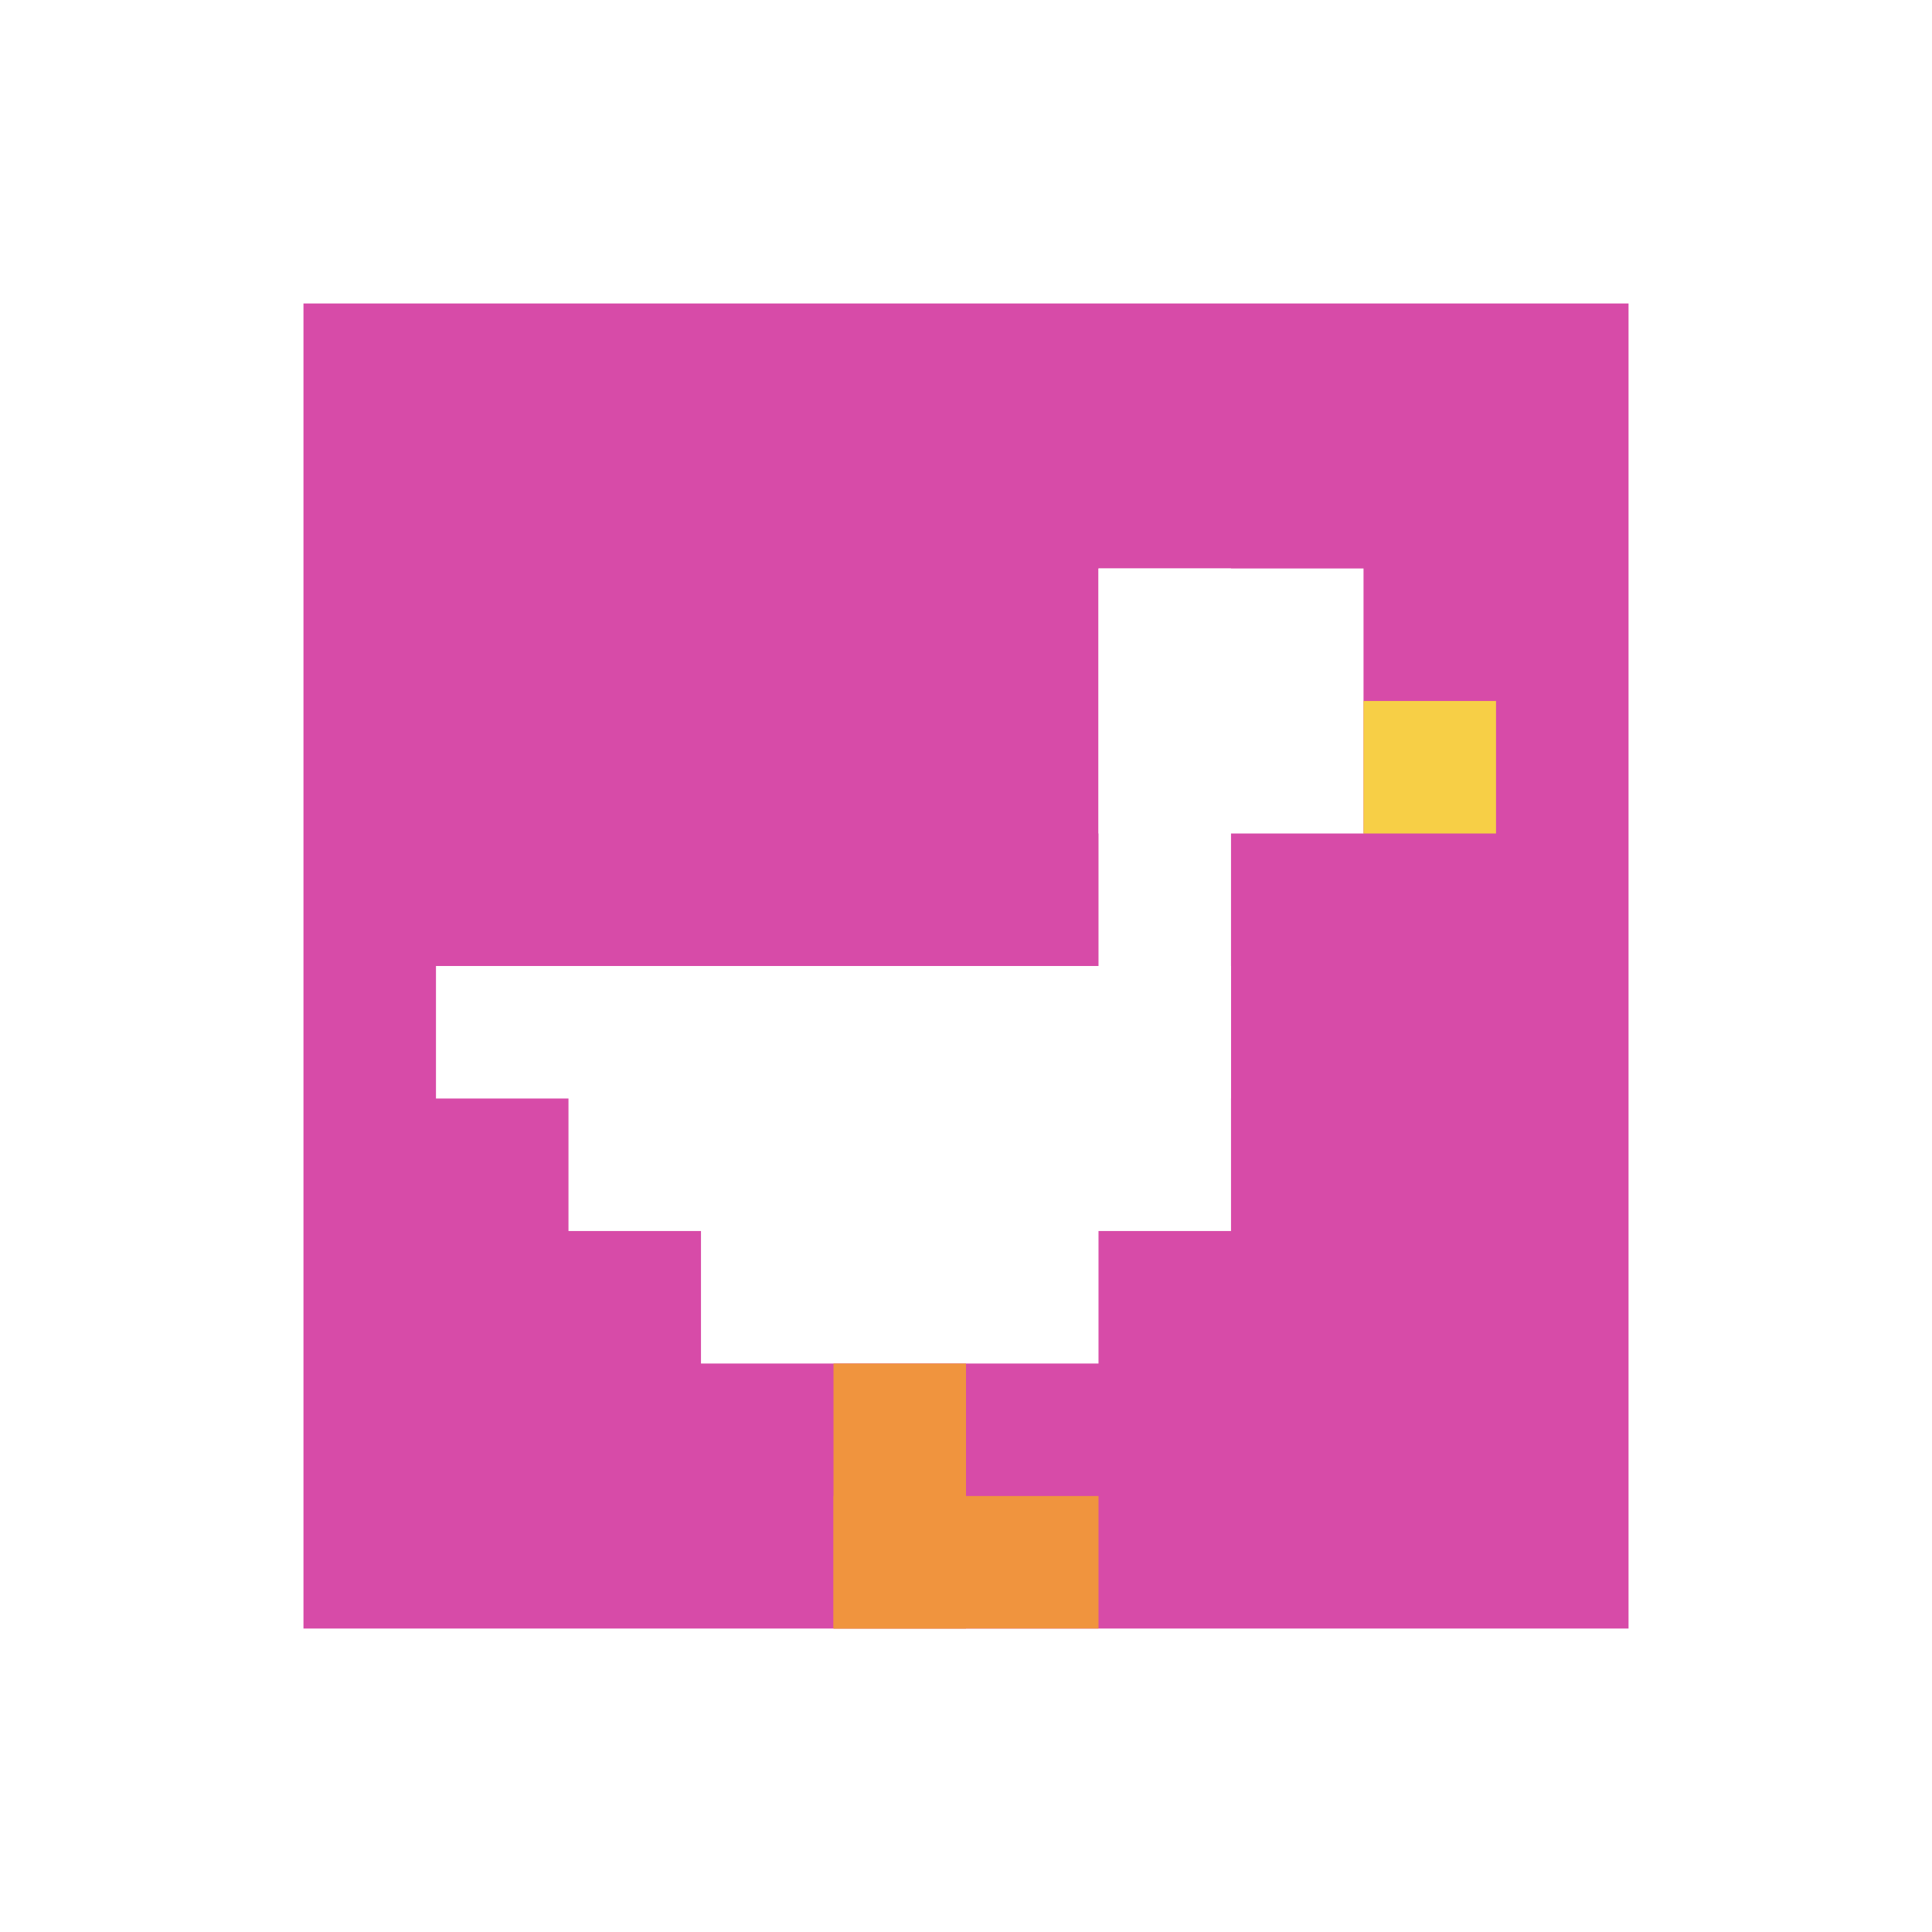 <svg xmlns="http://www.w3.org/2000/svg" version="1.1" width="834" height="834"><title>'goose-pfp-915504' by Dmitri Cherniak</title><desc>seed=915504
backgroundColor=#ffffff
padding=20
innerPadding=131
timeout=2900
dimension=1
border=false
Save=function(){return n.handleSave()}
frame=1

Rendered at Wed Oct 04 2023 09:40:23 GMT+0800 (北美中部标准时间)
Generated in &lt;1ms
</desc><defs></defs><rect width="100%" height="100%" fill="#ffffff"></rect><g><g id="0-0"><rect x="131" y="131" height="572" width="572" fill="#D74BA8"></rect><g><rect id="131-131-6-2-2-2" x="474.2" y="245.4" width="114.4" height="114.4" fill="#ffffff"></rect><rect id="131-131-6-2-1-4" x="474.2" y="245.4" width="57.2" height="228.8" fill="#ffffff"></rect><rect id="131-131-1-5-5-1" x="188.2" y="417" width="286" height="57.2" fill="#ffffff"></rect><rect id="131-131-2-5-5-2" x="245.4" y="417" width="286" height="114.4" fill="#ffffff"></rect><rect id="131-131-3-5-3-3" x="302.6" y="417" width="171.6" height="171.6" fill="#ffffff"></rect><rect id="131-131-8-3-1-1" x="588.6" y="302.6" width="57.2" height="57.2" fill="#F7CF46"></rect><rect id="131-131-4-8-1-2" x="359.8" y="588.6" width="57.2" height="114.4" fill="#F0943E"></rect><rect id="131-131-4-9-2-1" x="359.8" y="645.8" width="114.4" height="57.2" fill="#F0943E"></rect></g><rect x="131" y="131" stroke="white" stroke-width="0" height="572" width="572" fill="none"></rect></g></g></svg>